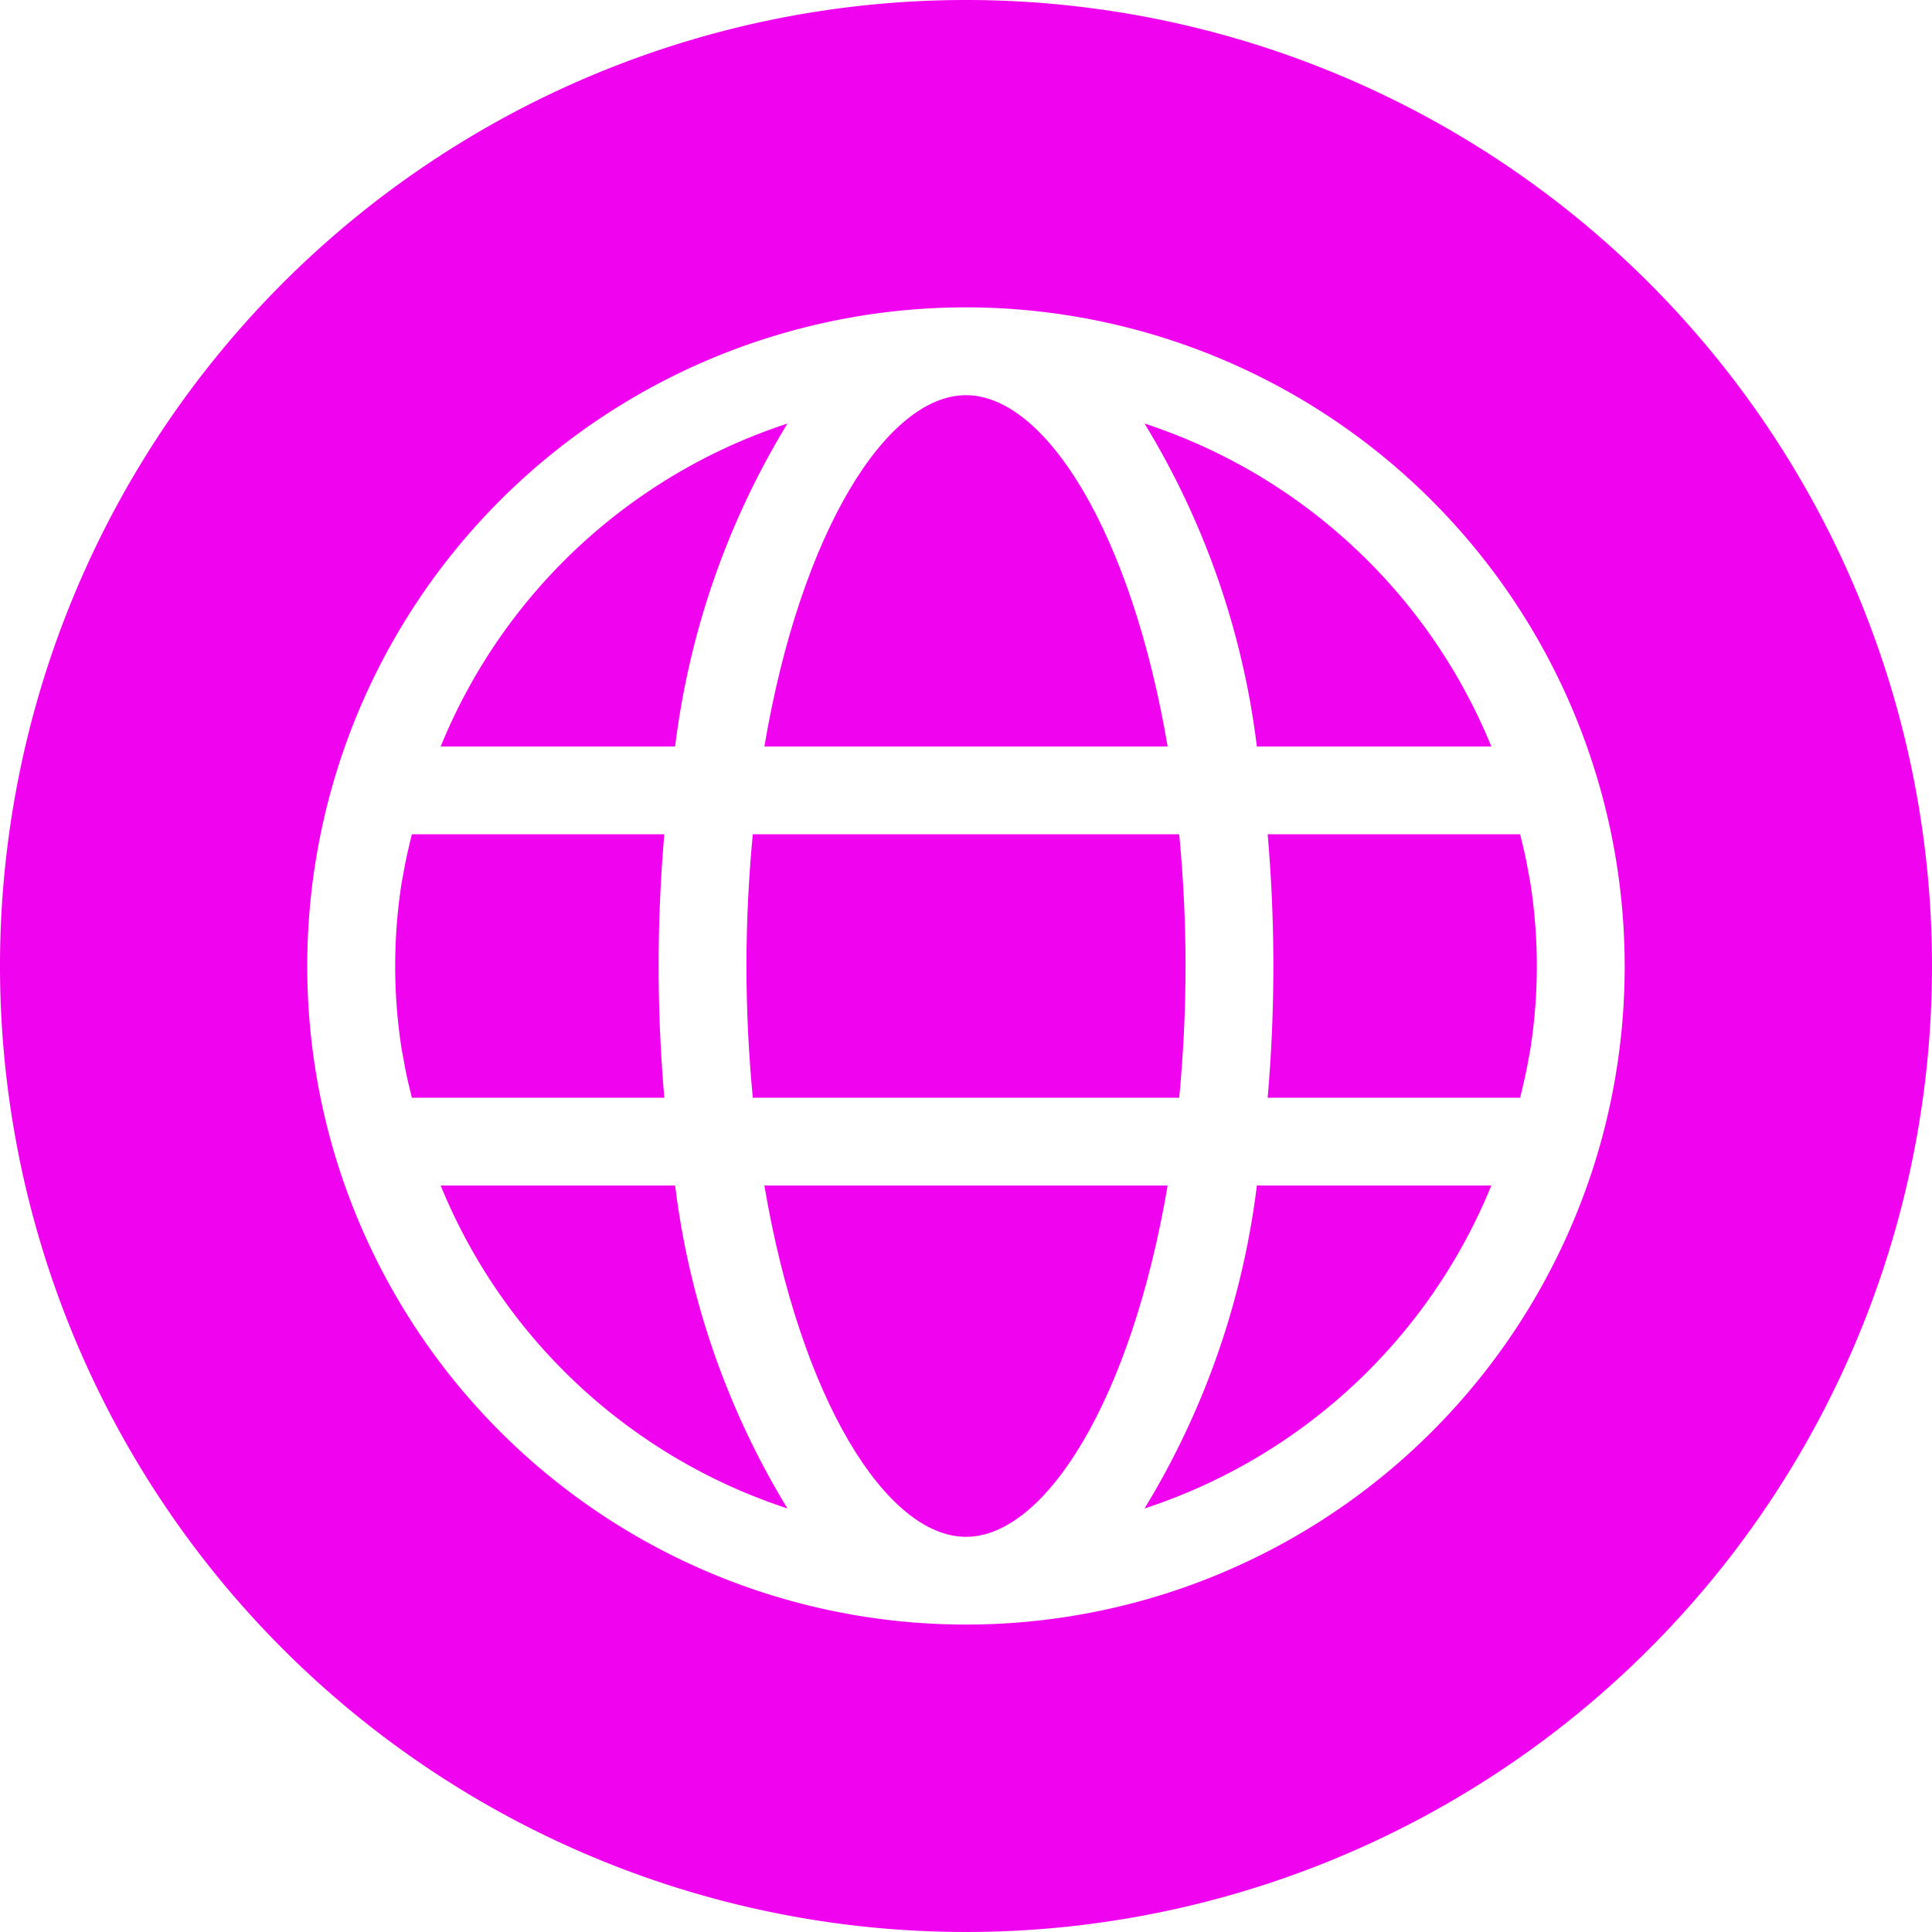 <?xml version="1.0" encoding="UTF-8" standalone="no"?><svg xmlns="http://www.w3.org/2000/svg" xmlns:xlink="http://www.w3.org/1999/xlink" fill="#f003ee" height="22" preserveAspectRatio="xMidYMid meet" version="1" viewBox="1.0 1.0 22.0 22.0" width="22" zoomAndPan="magnify"><g data-name="Layer 3" id="change1_1"><path d="M9.704,14.5c.414,2.441,1.393,4,2.296,4s1.882-1.559,2.296-4Z" fill="inherit"/><path d="M8.5,12c0-.517.023-1.018.065-1.5H5.69c-.03.125-.061.25-.084.377-.015.085-.033.168-.044.254a6.11,6.11,0,0,0,0,1.738c.011.087.03.172.045.258.022.126.053.25.083.373H8.565C8.523,13.018,8.5,12.517,8.5,12Z" fill="inherit"/><path d="M9.967,5.823A6.423,6.423,0,0,0,6.018,9.5h2.67A9.206,9.206,0,0,1,9.967,5.823Z" fill="inherit"/><path d="M6.018,14.5a6.424,6.424,0,0,0,3.949,3.677A9.206,9.206,0,0,1,8.688,14.5Z" fill="inherit"/><path d="M17.982,9.5a6.424,6.424,0,0,0-3.949-3.677A9.207,9.207,0,0,1,15.312,9.5Z" fill="inherit"/><path d="M14.296,9.5c-.414-2.441-1.393-4-2.296-4s-1.882,1.559-2.296,4Z" fill="inherit"/><path d="M9.5,12c0,.524.027,1.023.072,1.5h4.856c.045-.477.072-.976.072-1.5s-.027-1.023-.072-1.5H9.572C9.527,10.977,9.5,11.476,9.5,12Z" fill="inherit"/><path d="M14.033,18.177A6.422,6.422,0,0,0,17.982,14.5h-2.67A9.207,9.207,0,0,1,14.033,18.177Z" fill="inherit"/><path d="M12,1A11,11,0,1,0,23,12,11,11,0,0,0,12,1Zm7.189,13.145a7.503,7.503,0,0,1-14.378-.002A7.501,7.501,0,0,1,12,4.5a7.505,7.505,0,0,1,7.189,9.645Z" fill="inherit"/><path d="M18.393,10.873c-.022-.126-.053-.25-.083-.373H15.435c.042.482.065.983.065,1.5s-.023,1.018-.065,1.5H18.31c.03-.125.061-.25.084-.377.015-.085.033-.168.044-.254a6.11,6.11,0,0,0,0-1.738C18.427,11.044,18.408,10.96,18.393,10.873Z" fill="inherit"/></g></svg>